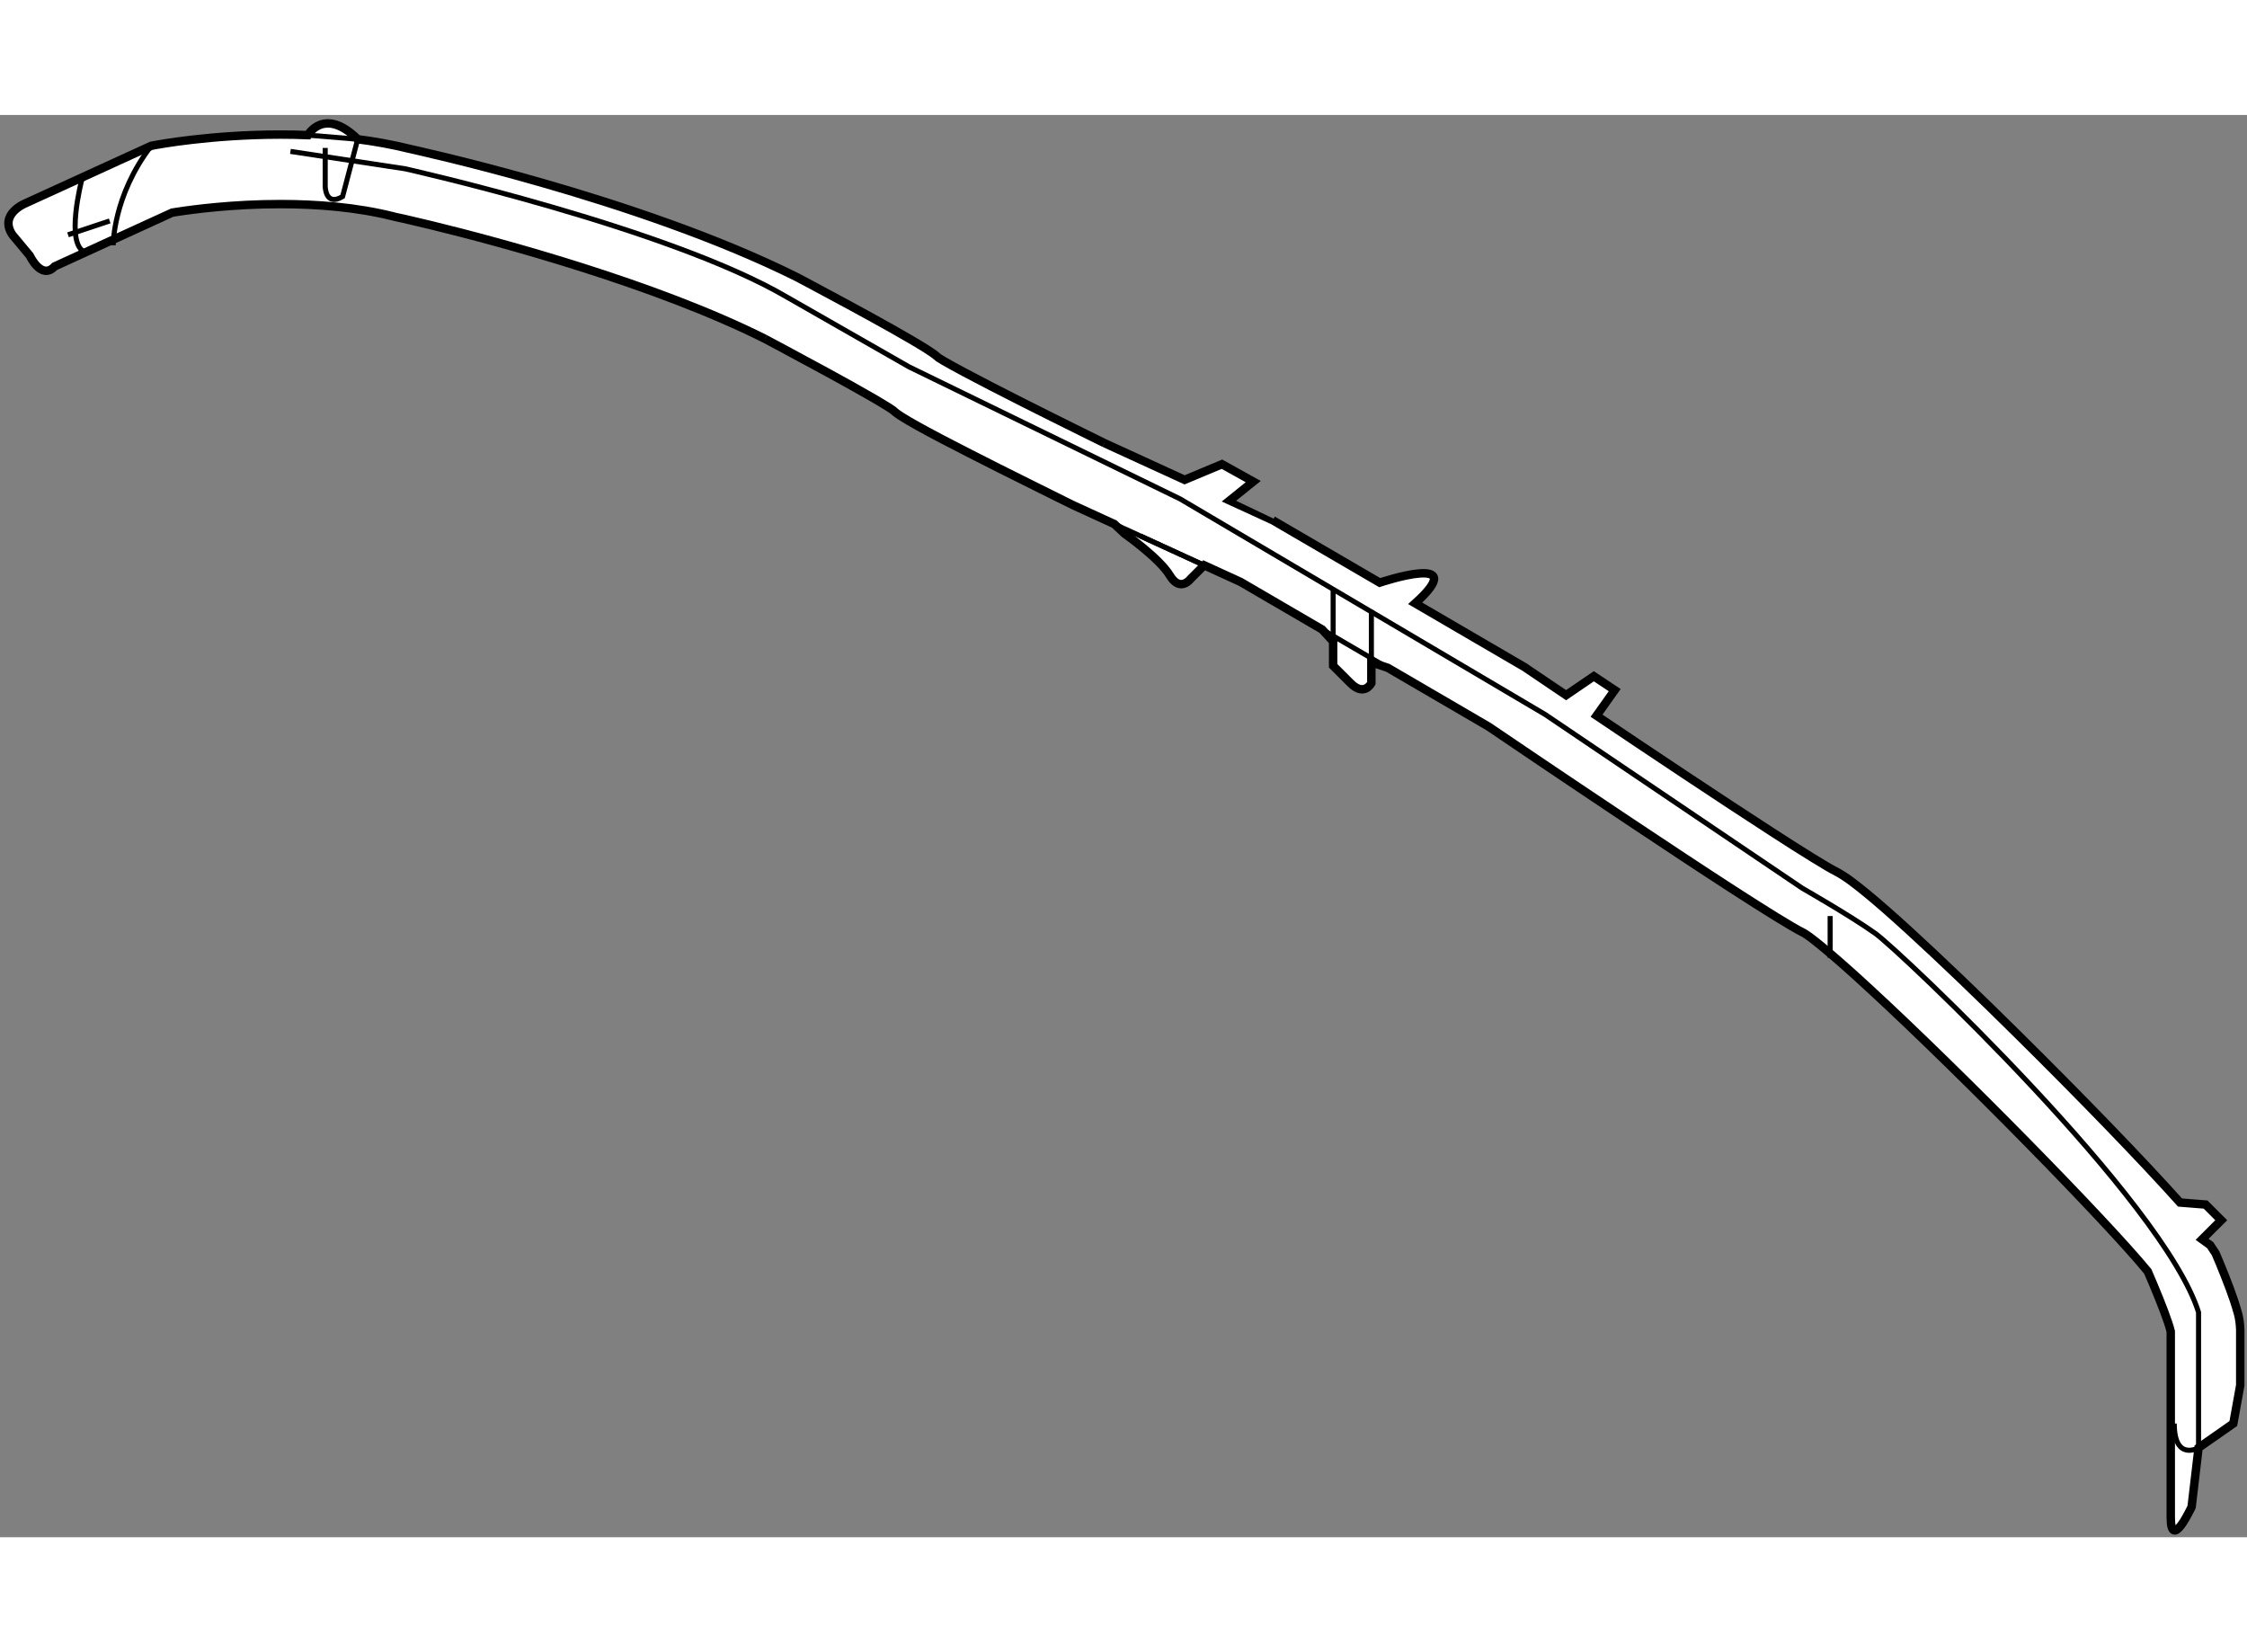 <?xml version="1.0" encoding="utf-8"?>
<!-- Generator: Adobe Illustrator 15.1.0, SVG Export Plug-In . SVG Version: 6.00 Build 0)  -->
<!DOCTYPE svg PUBLIC "-//W3C//DTD SVG 1.1//EN" "http://www.w3.org/Graphics/SVG/1.1/DTD/svg11.dtd">
<svg version="1.1" xmlns="http://www.w3.org/2000/svg" xmlns:xlink="http://www.w3.org/1999/xlink" x="0px" y="0px" width="244.8px"
	 height="180px" viewBox="26.272 71.922 133.11 84.253" enable-background="new 0 0 244.8 180" xml:space="preserve">
	
<rect x="26.272" y="71.922" width="133.11" height="84.253" fill="#808080" stroke="none"/>
	
<g><path fill="#FFFFFF" stroke="#000000" stroke-width="0.5" d="M157.524,139.359c0.321,0.754,0.781,1.876,1.095,2.811l0,0
				c0.169,0.571,0.332,0.91,0.363,1.705l0,0c0,0.379,0,1.831,0,3.297l-0.41,2.266l-2.06,1.439l-0.411,3.5
				c0,0-1.235,2.679-1.235,0.618l-0.001-4.323l0,0c0,0,0-5.546,0-6.686l0,0c-0.003-0.012-0.005-0.026-0.011-0.04l0,0
				c-0.023-0.105-0.075-0.276-0.14-0.473l0,0c-0.133-0.399-0.328-0.914-0.525-1.405l0,0c-0.271-0.677-0.542-1.31-0.688-1.643l0,0
				c-2.454-2.988-11.045-11.742-16.405-16.682l0,0c-1.812-1.682-3.355-2.985-3.873-3.306l0,0c-0.058-0.036-0.073-0.045-0.073-0.045
				l0,0c-0.831-0.422-2.244-1.315-4.135-2.53l0,0c-1.866-1.207-4.113-2.691-6.279-4.137l0,0c-4.008-2.671-7.749-5.209-8.286-5.574
				l0,0l-5.962-3.478l-0.978-0.329v1.235c0,0-0.412,0.823-1.235,0l-1.029-1.028v-1.441l-0.654-0.71l-4.829-2.816l-2.156-0.987
				l-0.805,0.805c0,0-0.615,0.825-1.233-0.203c-0.617-1.029-2.676-2.471-2.676-2.471l-0.613-0.574l-2.353-1.078
				c-0.003-0.002-2.133-1.044-4.469-2.22l0,0c-2.366-1.196-4.802-2.434-5.831-3.099l0,0c-0.143-0.1-0.25-0.158-0.459-0.348l0,0
				c-0.003-0.002-0.008-0.006-0.014-0.01l0,0c-0.045-0.031-0.13-0.09-0.242-0.16l0,0c-0.223-0.141-0.547-0.335-0.923-0.555l0,0
				c-0.754-0.438-1.73-0.979-2.685-1.501l0,0c-1.914-1.046-3.754-2.018-3.715-1.999l0,0c-6.502-3.259-15.666-5.733-19.779-6.732l0,0
				c-1.375-0.335-2.175-0.507-2.179-0.507l0,0l-0.028-0.007l-0.039-0.009c-2.163-0.545-4.542-0.73-6.678-0.728l0,0
				c-2.805-0.002-5.188,0.314-6.166,0.467l0,0c-0.097,0.015-0.179,0.028-0.246,0.039l0,0l-6.965,3.186
				c-0.791,0.843-1.474-0.638-1.474-0.638l-1.029-1.235c-0.824-1.235,0.791-1.873,0.791-1.873l7.435-3.398l0.243-0.047
				c0.082-0.014,3.268-0.618,7.411-0.619l0,0c0.526,0,1.069,0.009,1.622,0.032c0,0,0.968-1.712,2.955,0.244
				c1.006,0.129,2.025,0.311,3.038,0.561l0,0v0c0.079,0.029,13.492,2.883,22.969,7.605l0,0c0.033,0.02,5.641,2.971,7.65,4.239l0,0
				c0.281,0.191,0.453,0.278,0.749,0.539l0,0c0.004,0.003,0.009,0.006,0.016,0.011l0,0c0.057,0.04,0.169,0.107,0.31,0.189l0,0
				c0.287,0.167,0.699,0.394,1.182,0.652l0,0c0.97,0.519,2.229,1.164,3.47,1.791l0,0c2.482,1.253,4.886,2.43,4.844,2.411l0,0
				l4.755,2.179l2.213-0.926l1.853,1.03l-1.393,1.12c0,0,2.549,1.169,2.549,1.17l6.338,3.696c0,0,5.519-1.858,2.101,1.225
				c2.555,1.492,6.532,3.81,6.532,3.81l0.059,0.043c0.005,0.002,0.921,0.624,2.348,1.588l1.644-1.121l1.236,0.823l-1.077,1.513
				c3.092,2.08,7.3,4.893,10.403,6.896l0,0c1.816,1.179,3.337,2.113,3.741,2.31l0,0c0.645,0.337,1.146,0.742,1.875,1.333l0,0
				c0.708,0.582,1.546,1.319,2.486,2.18l0,0c1.877,1.713,4.156,3.901,6.46,6.183l0,0c3.659,3.617,7.334,7.407,9.601,9.938l1.513,0.12
				l0.928,0.929l-1.134,1.131l0.48,0.346L157.524,139.359z"></path><polyline fill="none" stroke="#000000" stroke-width="0.3" points="92.791,96.388 93.837,96.867 97.607,98.598 		"></polyline><line fill="none" stroke="#000000" stroke-width="0.3" x1="92.279" y1="96.154" x2="92.791" y2="96.388"></line><line fill="none" stroke="#000000" stroke-width="0.3" x1="97.607" y1="98.598" x2="93.837" y2="96.867"></line><line fill="none" stroke="#000000" stroke-width="0.3" x1="108.488" y1="104.675" x2="104.592" y2="102.401"></line><path fill="none" stroke="#000000" stroke-width="0.3" d="M31.124,75.727c0,0-1.029,3.912,0.206,4.324"></path><path fill="none" stroke="#000000" stroke-width="0.3" d="M32.978,79.639c0,0-0.021-2.925,2.255-5.889"></path><line fill="none" stroke="#000000" stroke-width="0.3" x1="47.462" y1="73.359" x2="44.508" y2="73.115"></line><path fill="none" stroke="#000000" stroke-width="0.3" d="M45.537,73.874v2.265c0,0,0,1.235,1.029,0.617l0.896-3.397"></path><line fill="none" stroke="#000000" stroke-width="0.3" x1="105.246" y1="103.111" x2="105.246" y2="100.023"></line><line fill="none" stroke="#000000" stroke-width="0.3" x1="107.511" y1="104.346" x2="107.511" y2="101.258"></line><line fill="none" stroke="#000000" stroke-width="0.3" x1="134.688" y1="121.848" x2="134.688" y2="119.376"></line><path fill="none" stroke="#000000" stroke-width="0.3" d="M43.478,74.08l6.794,1.03c0,0,15.649,3.5,22.648,7.618l7.207,4.118
				l16.06,7.824l21.619,12.766l15.236,10.295c0,0,2.882,1.646,4.323,2.677c1.441,1.027,17.089,15.853,19.147,22.443v8.027
				c0,0-1.44,0.825-1.44-1.439"></path><line fill="none" stroke="#000000" stroke-width="0.3" x1="30.301" y1="79.021" x2="32.771" y2="78.198"></line></g>


</svg>